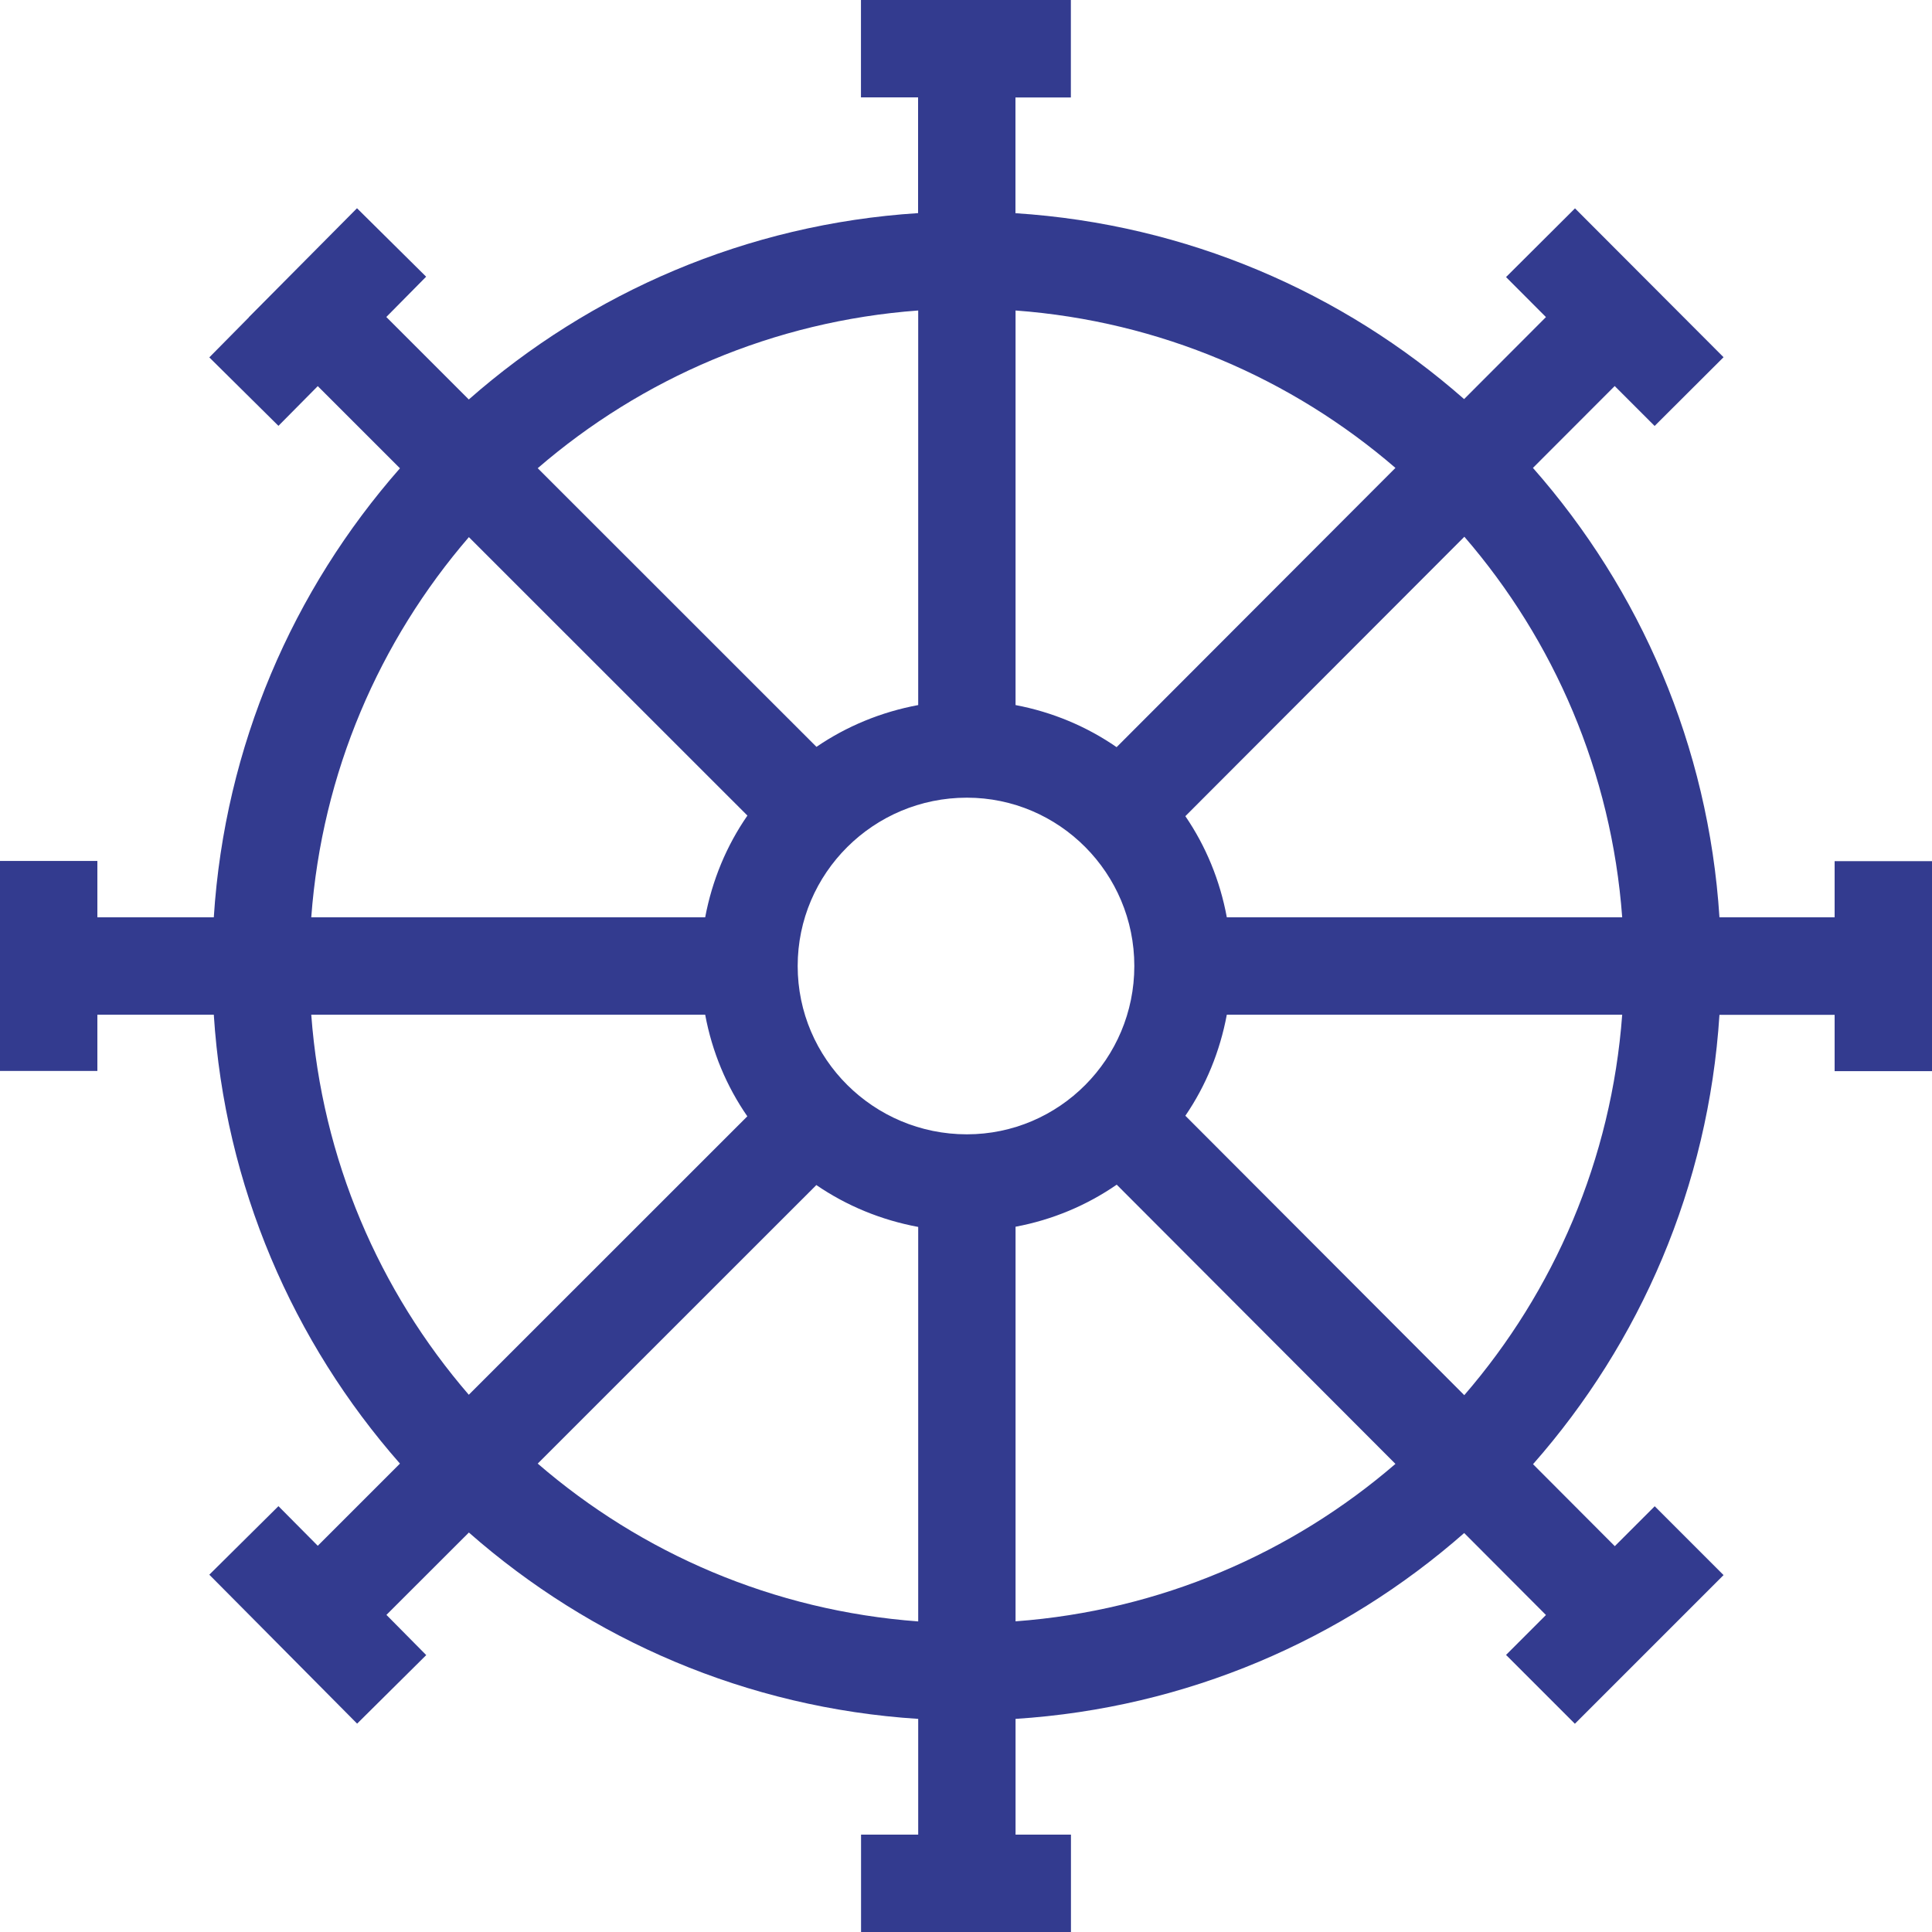 <svg width="65" height="65" viewBox="0 0 65 65" fill="none" xmlns="http://www.w3.org/2000/svg">
<path d="M61.724 28.966V30.862H57.849C57.479 25.084 55.18 19.837 51.574 15.742L54.325 12.988L55.668 14.331L57.987 12.018L52.989 7.01L50.669 9.322L52.012 10.668L49.258 13.427C45.17 9.833 39.929 7.544 34.164 7.173V3.279H36.028V0H28.966V3.276H30.888V7.17C25.114 7.54 19.866 9.84 15.772 13.44L12.997 10.665L14.337 9.309L12.011 7.006L8.372 10.672V10.678L7.042 12.024L9.368 14.327L10.691 12.991L13.456 15.755C9.859 19.847 7.563 25.091 7.193 30.862H3.276V28.966H0V36.031H3.276V34.138H7.193C7.563 39.906 9.859 45.15 13.456 49.241L10.691 52.006L9.368 50.673L7.042 52.979L8.376 54.322L12.015 57.99L14.34 55.684L13.001 54.331L15.775 51.56C19.869 55.16 25.117 57.46 30.892 57.83V61.724H28.969V65H36.031V61.724H34.167V57.83C39.932 57.46 45.173 55.17 49.261 51.577L52.012 54.335L50.669 55.678L52.985 57.994L57.987 52.992L55.671 50.676L54.328 52.019L51.577 49.261C55.18 45.17 57.479 39.919 57.849 34.144H61.724V36.038H65V28.972H61.724V28.966ZM54.577 30.862H41.275C41.046 29.621 40.568 28.465 39.88 27.459L49.267 18.058C52.284 21.55 54.217 25.985 54.577 30.862ZM32.529 38.163C29.392 38.163 26.837 35.625 26.837 32.5C26.837 29.375 29.392 26.837 32.529 26.837C35.635 26.837 38.163 29.375 38.163 32.5C38.163 35.625 35.638 38.163 32.529 38.163ZM46.948 15.742L37.567 25.137C36.562 24.442 35.409 23.957 34.167 23.721V10.446C39.031 10.806 43.46 12.735 46.948 15.742ZM30.892 10.446V23.721C29.64 23.954 28.481 24.436 27.469 25.127L18.091 15.752C21.583 12.739 26.018 10.806 30.892 10.446ZM15.775 18.071L25.146 27.439C24.445 28.451 23.961 29.611 23.725 30.862H10.472C10.832 25.991 12.765 21.563 15.775 18.071ZM10.472 34.138H23.725C23.957 35.389 24.445 36.549 25.143 37.557L15.772 46.925C12.761 43.437 10.832 39.005 10.472 34.138ZM18.091 49.241L27.465 39.87C28.478 40.564 29.64 41.046 30.892 41.279V54.551C26.018 54.191 21.583 52.258 18.091 49.241ZM34.167 54.548V41.272C35.412 41.039 36.565 40.551 37.571 39.857L46.948 49.251C43.46 52.258 39.035 54.187 34.167 54.548ZM49.264 46.939L39.88 37.538C40.568 36.532 41.043 35.379 41.275 34.138H54.577C54.217 39.012 52.281 43.447 49.264 46.939Z" fill="#333B8F"/>
</svg>
